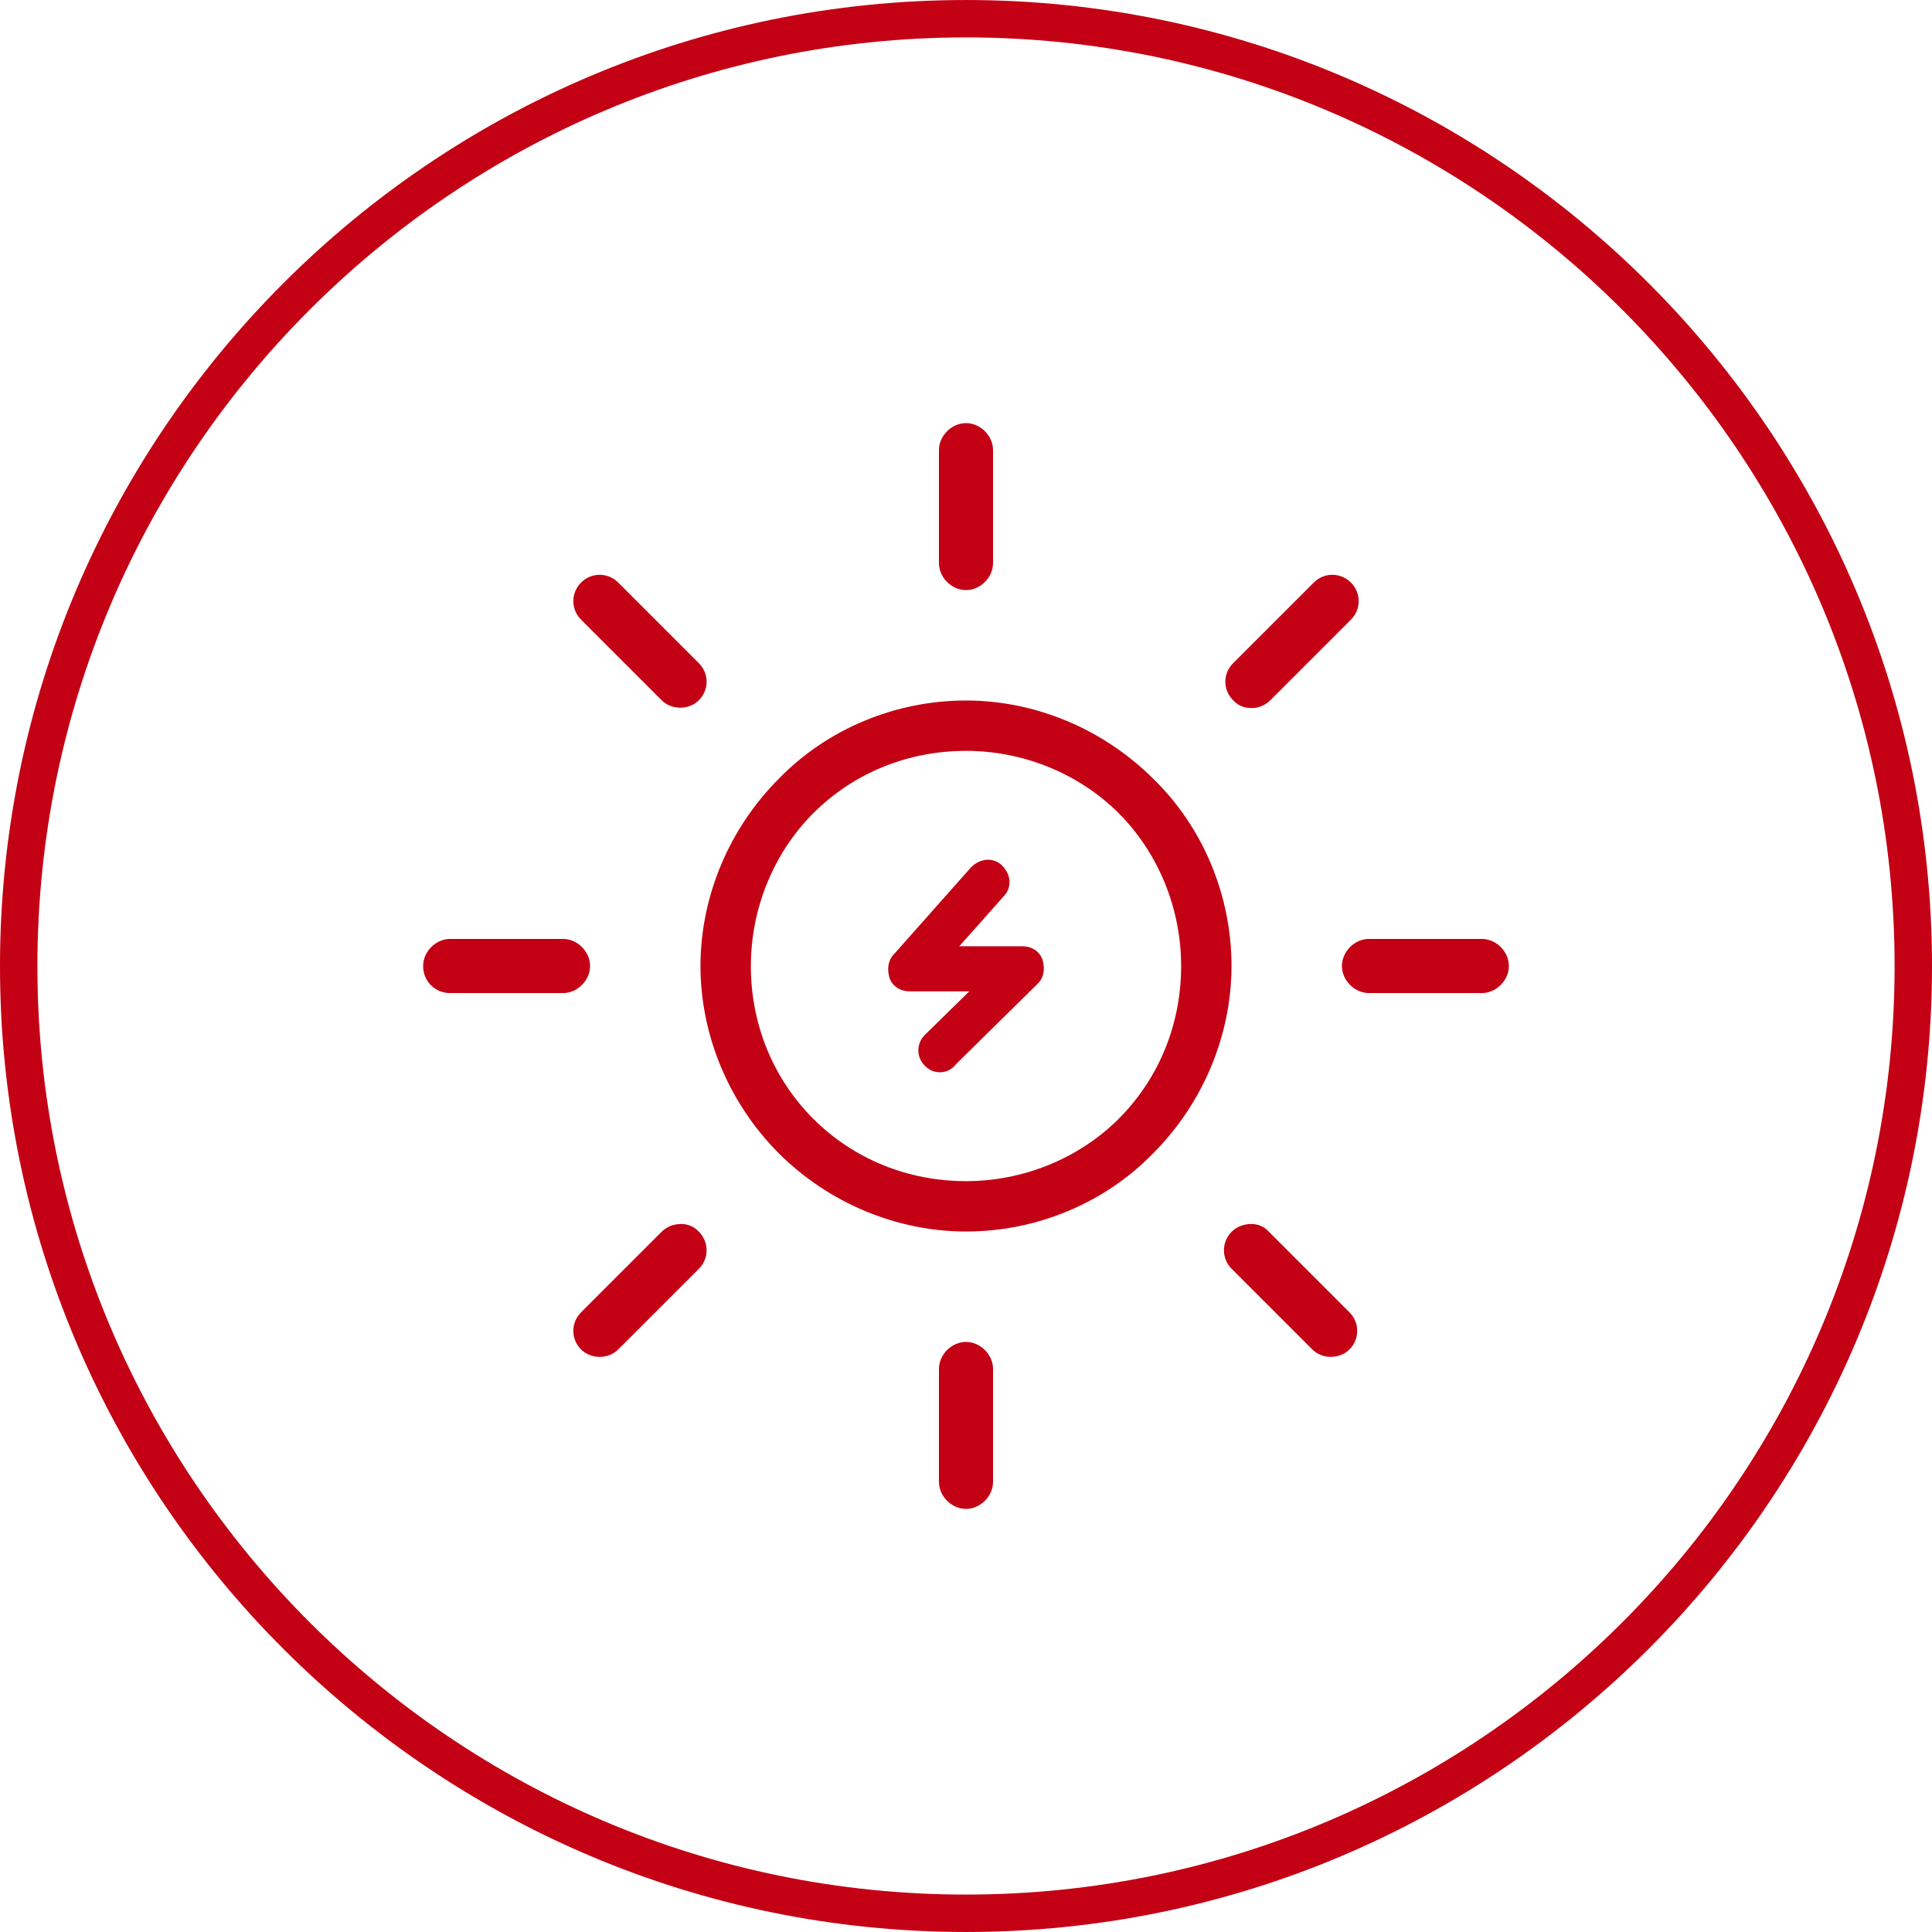 <?xml version="1.0" encoding="utf-8"?>
<!-- Generator: Adobe Illustrator 28.1.0, SVG Export Plug-In . SVG Version: 6.00 Build 0)  -->
<svg version="1.1" id="Ebene_1" xmlns="http://www.w3.org/2000/svg" xmlns:xlink="http://www.w3.org/1999/xlink" x="0px" y="0px"
	 viewBox="0 0 250 250" style="enable-background:new 0 0 250 250;" xml:space="preserve">
<style type="text/css">
	.st0{fill:#C30014;}
	.st1{fill:#009100;}
	.st2{fill:#E88000;}
</style>
<path class="st0" d="M125,249.998c-68.924,0-125-56.064-125-124.976C0,56.085,56.076,0.002,125,0.002
	s125,56.083,125,125.019C250,193.934,193.924,249.998,125,249.998z M125,4.841
	c-66.257,0-120.161,53.914-120.161,120.18c0,66.243,53.904,120.137,120.161,120.137
	s120.161-53.895,120.161-120.137C245.161,58.755,191.257,4.841,125,4.841z"/>
<g>
	<g>
		<path class="st0" d="M125,90.644c-9.142,0-17.966,3.687-24.21,10.113l-0.008,0.008
			C94.338,107.207,90.642,116.04,90.642,125c0,8.959,3.692,17.789,10.13,24.229
			c6.438,6.437,15.269,10.128,24.228,10.128c9.145,0,17.969-3.686,24.209-10.11
			c6.452-6.454,10.147-15.288,10.147-24.246c0-9.142-3.686-17.966-10.112-24.21
			C142.792,94.336,133.961,90.644,125,90.644z M125,152.84c-7.538,0-14.558-2.867-19.766-8.072
			c-5.206-5.21-8.073-12.23-8.073-19.768c0-7.43,2.942-14.634,8.073-19.765
			c5.212-5.207,12.231-8.075,19.766-8.075c7.429,0,14.633,2.943,19.765,8.075
			c5.131,5.131,8.074,12.335,8.074,19.765c0,7.431-2.787,14.358-7.854,19.543v0.002l-0.22,0.223
			C139.634,149.897,132.43,152.84,125,152.84z"/>
	</g>
	<g>
		<path class="st0" d="M177.145,121.497c-1.865,0-3.5,1.637-3.5,3.503s1.636,3.503,3.5,3.503h14.602
			c1.865,0,3.501-1.637,3.501-3.503s-1.636-3.503-3.501-3.503H177.145z"/>
	</g>
	<g>
		<path class="st0" d="M125,173.645c-1.865,0-3.501,1.636-3.501,3.5v14.604
			c0,1.865,1.636,3.501,3.501,3.501c1.865,0,3.5-1.636,3.5-3.501v-14.604
			C128.501,175.28,126.865,173.645,125,173.645z"/>
	</g>
	<g>
		<path class="st0" d="M161.945,158.381c-1.026,0-1.925,0.365-2.562,1.002
			c-0.647,0.647-1.004,1.502-1.004,2.404s0.356,1.755,1.004,2.402l10.43,10.43
			c1.278,1.279,3.523,1.279,4.806,0c0.647-0.648,1.004-1.501,1.004-2.402
			c0-0.902-0.357-1.756-1.004-2.404l-10.43-10.43c-0.581-0.643-1.344-0.979-2.237-1.002
			C161.95,158.381,161.948,158.381,161.945,158.381z"/>
	</g>
	<g>
		<path class="st0" d="M125,54.751c-1.865,0-3.501,1.637-3.501,3.503v14.602
			c0,1.865,1.636,3.502,3.501,3.502c1.865,0,3.5-1.637,3.5-3.502V58.254
			C128.501,56.388,126.865,54.751,125,54.751z"/>
	</g>
	<g>
		<path class="st0" d="M172.406,74.379c-0.902,0-1.756,0.356-2.404,1.004l-10.429,10.428
			c-0.654,0.653-1.014,1.507-1.014,2.403c0,0.896,0.36,1.75,1.014,2.403
			c0.582,0.643,1.346,0.979,2.238,1.002c0.922,0.053,1.88-0.316,2.569-1.003l10.429-10.429
			c0.647-0.648,1.004-1.501,1.004-2.402s-0.357-1.754-1.004-2.402
			C174.161,74.735,173.308,74.379,172.406,74.379z"/>
	</g>
	<g>
		<path class="st0" d="M58.252,121.497c-1.865,0-3.5,1.637-3.5,3.503c0,1.964,1.538,3.503,3.5,3.503
			h14.602c1.865,0,3.501-1.637,3.501-3.503s-1.636-3.503-3.501-3.503H58.252z"/>
	</g>
	<g>
		<path class="st0" d="M88.184,158.381c-1.027,0-1.925,0.365-2.562,1.002l-10.429,10.43
			c-0.647,0.647-1.004,1.502-1.004,2.404c0,0.901,0.357,1.755,1.004,2.402
			c1.28,1.279,3.525,1.279,4.806,0l10.429-10.43c0.648-0.647,1.004-1.5,1.004-2.402
			s-0.357-1.757-1.004-2.404c-0.582-0.644-1.357-0.98-2.237-1.002
			C88.188,158.381,88.186,158.381,88.184,158.381z"/>
	</g>
	<g>
		<path class="st0" d="M77.596,74.379c-0.902,0-1.755,0.356-2.403,1.004
			c-0.647,0.647-1.004,1.501-1.004,2.402s0.357,1.755,1.004,2.402l10.429,10.43
			c1.28,1.277,3.525,1.278,4.806-0.001c0.647-0.646,1.004-1.501,1.004-2.403
			s-0.356-1.755-1.004-2.402L79.998,75.383C79.35,74.735,78.497,74.379,77.596,74.379z"/>
	</g>
</g>
<path class="st0" d="M134.94,124.344c-0.284-1.137-1.346-1.899-2.641-1.899h-8.166l5.718-6.435
	c1.092-1.092,1.023-2.807-0.159-3.989c-1.091-1.093-2.806-1.024-4.041,0.212l-9.946,11.213
	c-0.503,0.504-1.023,1.422-0.646,2.933c0.284,1.137,1.346,1.899,2.641,1.899h7.729l-5.756,5.642
	c-1.119,1.118-1.119,2.871,0.001,3.99c0.575,0.574,1.208,0.841,1.993,0.841
	c0.625,0,1.479-0.284,2.066-1.071l10.56-10.402C134.797,126.772,135.318,125.855,134.94,124.344z"/>
</svg>
